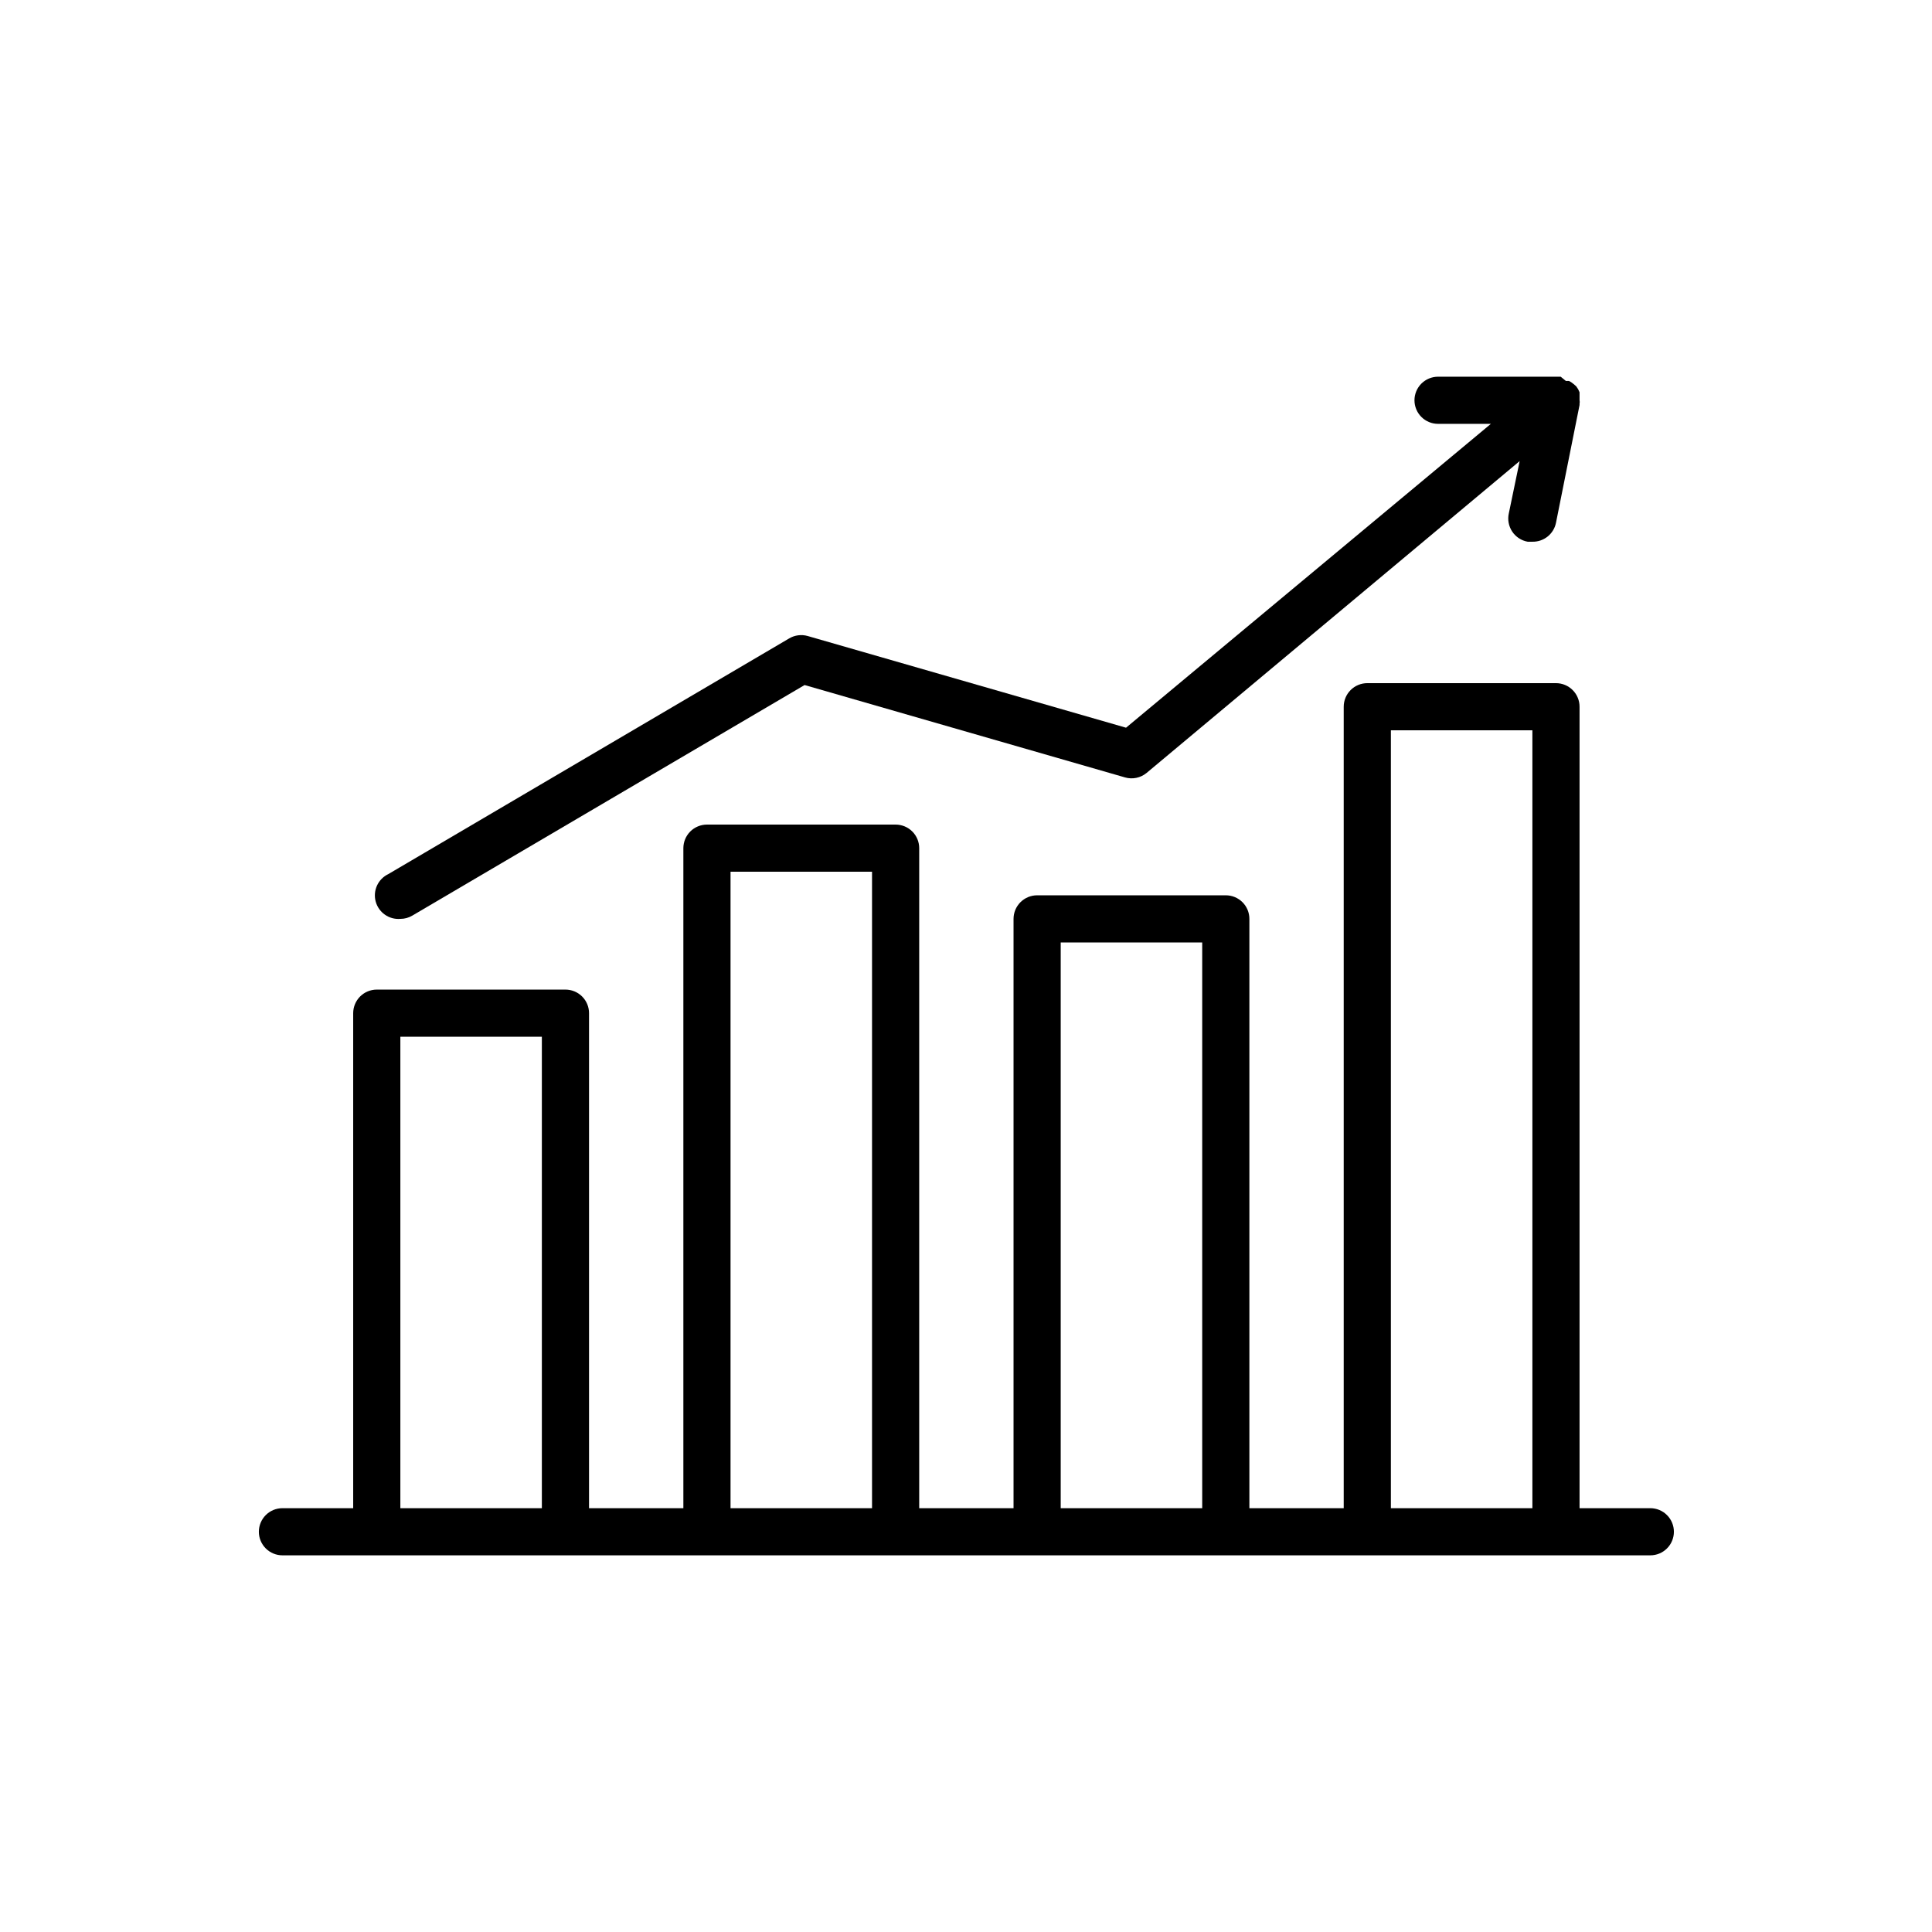 <svg xmlns="http://www.w3.org/2000/svg" xmlns:xlink="http://www.w3.org/1999/xlink" width="1024" zoomAndPan="magnify" viewBox="0 0 768 768" height="1024" preserveAspectRatio="xMidYMid meet" version="1.0"><defs><clipPath id="c2b532baef"><path d="M 102.898 271 L 665.398 271 L 665.398 618.383 L 102.898 618.383 Z M 102.898 271 " clip-rule="nonzero"/></clipPath><clipPath id="2eba242342"><path d="M 149 149.633 L 628 149.633 L 628 366 L 149 366 Z M 149 149.633 " clip-rule="nonzero"/></clipPath></defs><rect x="-76.8" width="921.6" fill="#ffffff" y="-76.8" height="921.6" fill-opacity="1"/><rect x="-76.8" width="921.6" fill="#ffffff" y="-76.8" height="921.6" fill-opacity="1"/><g clip-path="url(#c2b532baef)"><path fill="#000000" d="M 665.398 608.898 C 665.398 608.281 665.34 607.672 665.219 607.07 C 665.098 606.465 664.922 605.879 664.684 605.312 C 664.449 604.742 664.16 604.203 663.82 603.691 C 663.477 603.18 663.09 602.707 662.652 602.27 C 662.219 601.836 661.746 601.445 661.234 601.105 C 660.723 600.762 660.18 600.477 659.613 600.238 C 659.043 600.004 658.457 599.828 657.852 599.707 C 657.25 599.586 656.641 599.527 656.023 599.527 L 627.898 599.527 L 627.898 280.934 C 627.898 280.316 627.84 279.707 627.719 279.105 C 627.598 278.5 627.422 277.914 627.184 277.348 C 626.949 276.777 626.66 276.238 626.32 275.727 C 625.977 275.215 625.59 274.742 625.152 274.309 C 624.719 273.871 624.246 273.484 623.734 273.141 C 623.223 272.801 622.68 272.512 622.113 272.277 C 621.543 272.039 620.957 271.863 620.352 271.742 C 619.75 271.621 619.141 271.562 618.523 271.562 L 543.523 271.562 C 542.91 271.562 542.301 271.621 541.695 271.742 C 541.09 271.863 540.504 272.039 539.938 272.277 C 539.367 272.512 538.828 272.801 538.316 273.141 C 537.805 273.484 537.332 273.871 536.895 274.309 C 536.461 274.742 536.07 275.215 535.73 275.727 C 535.387 276.238 535.098 276.777 534.863 277.348 C 534.629 277.914 534.449 278.5 534.328 279.105 C 534.211 279.707 534.148 280.316 534.148 280.934 L 534.148 599.527 L 496.648 599.527 L 496.648 365.266 C 496.648 364.652 496.59 364.043 496.469 363.438 C 496.348 362.836 496.172 362.25 495.938 361.68 C 495.699 361.113 495.41 360.57 495.07 360.062 C 494.727 359.551 494.34 359.074 493.902 358.641 C 493.469 358.207 492.996 357.816 492.484 357.477 C 491.973 357.133 491.43 356.844 490.863 356.609 C 490.293 356.375 489.707 356.195 489.102 356.074 C 488.5 355.957 487.891 355.895 487.273 355.895 L 412.273 355.895 C 411.66 355.895 411.051 355.957 410.445 356.074 C 409.84 356.195 409.254 356.375 408.688 356.609 C 408.117 356.844 407.578 357.133 407.066 357.477 C 406.555 357.816 406.082 358.207 405.645 358.641 C 405.211 359.074 404.82 359.551 404.48 360.062 C 404.137 360.57 403.848 361.113 403.613 361.68 C 403.379 362.25 403.199 362.836 403.078 363.438 C 402.961 364.043 402.898 364.652 402.898 365.266 L 402.898 599.527 L 365.398 599.527 L 365.398 337.156 C 365.398 336.539 365.34 335.93 365.219 335.328 C 365.098 334.723 364.922 334.137 364.688 333.57 C 364.449 333 364.16 332.461 363.82 331.949 C 363.477 331.438 363.09 330.965 362.652 330.531 C 362.219 330.094 361.746 329.707 361.234 329.363 C 360.723 329.023 360.18 328.734 359.613 328.5 C 359.043 328.262 358.457 328.086 357.852 327.965 C 357.25 327.844 356.641 327.785 356.023 327.785 L 281.023 327.785 C 280.41 327.785 279.801 327.844 279.195 327.965 C 278.59 328.086 278.004 328.262 277.438 328.5 C 276.867 328.734 276.328 329.023 275.816 329.363 C 275.305 329.707 274.832 330.094 274.395 330.531 C 273.961 330.965 273.57 331.438 273.23 331.949 C 272.887 332.461 272.598 333 272.363 333.57 C 272.129 334.137 271.949 334.723 271.828 335.328 C 271.711 335.93 271.648 336.539 271.648 337.156 L 271.648 599.527 L 234.148 599.527 L 234.148 402.75 C 234.148 402.133 234.09 401.523 233.969 400.922 C 233.848 400.316 233.672 399.73 233.438 399.164 C 233.199 398.594 232.91 398.055 232.57 397.543 C 232.227 397.031 231.84 396.559 231.402 396.121 C 230.969 395.688 230.496 395.297 229.984 394.957 C 229.473 394.613 228.93 394.328 228.363 394.09 C 227.793 393.855 227.207 393.676 226.602 393.559 C 226 393.438 225.391 393.379 224.773 393.379 L 149.773 393.379 C 149.16 393.379 148.551 393.438 147.945 393.559 C 147.34 393.676 146.754 393.855 146.188 394.09 C 145.617 394.328 145.078 394.613 144.566 394.957 C 144.055 395.297 143.582 395.688 143.145 396.121 C 142.711 396.559 142.32 397.031 141.98 397.543 C 141.637 398.055 141.348 398.594 141.113 399.164 C 140.879 399.73 140.699 400.316 140.578 400.922 C 140.461 401.523 140.398 402.133 140.398 402.75 L 140.398 599.527 L 112.273 599.527 C 111.66 599.527 111.051 599.586 110.445 599.707 C 109.84 599.828 109.254 600.004 108.688 600.238 C 108.117 600.477 107.578 600.762 107.066 601.105 C 106.555 601.445 106.082 601.836 105.645 602.27 C 105.211 602.707 104.82 603.18 104.48 603.691 C 104.137 604.203 103.848 604.742 103.613 605.312 C 103.379 605.879 103.199 606.465 103.078 607.07 C 102.961 607.672 102.898 608.281 102.898 608.898 C 102.898 609.512 102.961 610.121 103.078 610.727 C 103.199 611.328 103.379 611.914 103.613 612.484 C 103.848 613.051 104.137 613.59 104.48 614.102 C 104.82 614.613 105.211 615.086 105.645 615.523 C 106.082 615.957 106.555 616.348 107.066 616.688 C 107.578 617.031 108.117 617.316 108.688 617.555 C 109.254 617.789 109.84 617.969 110.445 618.086 C 111.051 618.207 111.66 618.266 112.273 618.266 L 656.023 618.266 C 656.641 618.266 657.25 618.207 657.852 618.086 C 658.457 617.969 659.043 617.789 659.613 617.555 C 660.18 617.316 660.723 617.031 661.234 616.688 C 661.746 616.348 662.219 615.957 662.652 615.523 C 663.09 615.086 663.477 614.613 663.82 614.102 C 664.16 613.59 664.449 613.051 664.684 612.484 C 664.922 611.914 665.098 611.328 665.219 610.727 C 665.34 610.121 665.398 609.512 665.398 608.898 Z M 159.148 599.527 L 159.148 412.117 L 215.398 412.117 L 215.398 599.527 Z M 290.398 599.527 L 290.398 346.527 L 346.648 346.527 L 346.648 599.527 Z M 421.648 599.527 L 421.648 374.637 L 477.898 374.637 L 477.898 599.527 Z M 552.898 599.527 L 552.898 290.305 L 609.148 290.305 L 609.148 599.527 Z M 552.898 599.527 " fill-opacity="1" fill-rule="nonzero"/></g><g clip-path="url(#2eba242342)"><path fill="#000000" d="M 321.055 252.82 C 319.824 252.473 318.574 252.379 317.305 252.543 C 316.035 252.703 314.848 253.109 313.742 253.758 L 154.367 347.461 C 153.875 347.695 153.41 347.969 152.965 348.285 C 152.52 348.602 152.109 348.949 151.727 349.336 C 151.344 349.723 150.996 350.141 150.688 350.586 C 150.375 351.035 150.105 351.504 149.879 352 C 149.652 352.492 149.469 353.004 149.328 353.527 C 149.188 354.055 149.094 354.59 149.051 355.129 C 149.004 355.672 149.004 356.215 149.051 356.754 C 149.102 357.297 149.195 357.832 149.336 358.355 C 149.477 358.883 149.664 359.391 149.891 359.883 C 150.121 360.375 150.395 360.848 150.703 361.293 C 151.016 361.738 151.363 362.152 151.746 362.539 C 152.133 362.926 152.547 363.273 152.992 363.586 C 153.438 363.898 153.906 364.172 154.398 364.406 C 154.891 364.637 155.398 364.824 155.922 364.969 C 156.449 365.109 156.98 365.207 157.523 365.258 C 158.066 365.309 158.605 365.309 159.148 365.266 C 160.863 365.266 162.457 364.828 163.93 363.953 L 319.836 272.312 L 447.242 309.043 C 447.973 309.254 448.719 309.371 449.477 309.398 C 450.234 309.426 450.984 309.359 451.727 309.203 C 452.473 309.051 453.184 308.809 453.867 308.48 C 454.555 308.152 455.188 307.746 455.773 307.266 L 604.086 183.293 L 599.773 204.098 C 599.637 204.711 599.566 205.336 599.555 205.965 C 599.543 206.598 599.598 207.223 599.715 207.844 C 599.832 208.465 600.008 209.066 600.246 209.648 C 600.484 210.234 600.777 210.789 601.129 211.316 C 601.477 211.84 601.879 212.324 602.324 212.77 C 602.773 213.215 603.262 213.609 603.789 213.953 C 604.316 214.301 604.875 214.59 605.461 214.824 C 606.047 215.055 606.652 215.23 607.273 215.34 L 609.148 215.34 C 609.695 215.352 610.234 215.316 610.773 215.23 C 611.309 215.148 611.836 215.02 612.352 214.844 C 612.867 214.668 613.363 214.453 613.84 214.191 C 614.32 213.93 614.77 213.629 615.195 213.289 C 615.621 212.949 616.012 212.574 616.371 212.168 C 616.73 211.758 617.055 211.324 617.336 210.859 C 617.621 210.395 617.863 209.91 618.062 209.402 C 618.262 208.898 618.414 208.379 618.523 207.844 L 627.898 160.992 L 627.898 160.43 C 628 159.992 628 159.555 627.898 159.117 C 627.898 159.117 627.898 158.555 627.898 158.18 C 627.898 157.805 627.898 157.242 627.898 156.867 L 627.898 155.934 L 627.336 154.715 L 626.586 153.59 L 625.648 152.746 L 624.523 151.902 L 623.68 151.434 L 622.461 151.434 L 620.398 149.746 L 571.648 149.746 C 571.035 149.746 570.426 149.809 569.82 149.926 C 569.215 150.047 568.629 150.227 568.062 150.461 C 567.492 150.695 566.953 150.984 566.441 151.328 C 565.93 151.668 565.457 152.059 565.02 152.492 C 564.586 152.926 564.195 153.402 563.855 153.91 C 563.512 154.422 563.223 154.965 562.988 155.531 C 562.754 156.102 562.574 156.688 562.453 157.289 C 562.336 157.895 562.273 158.504 562.273 159.117 C 562.273 159.734 562.336 160.344 562.453 160.945 C 562.574 161.551 562.754 162.137 562.988 162.703 C 563.223 163.273 563.512 163.812 563.855 164.324 C 564.195 164.836 564.586 165.309 565.02 165.742 C 565.457 166.18 565.93 166.566 566.441 166.91 C 566.953 167.25 567.492 167.539 568.062 167.773 C 568.629 168.012 569.215 168.188 569.82 168.309 C 570.426 168.43 571.035 168.488 571.648 168.488 L 592.648 168.488 L 447.617 289.273 Z M 321.055 252.82 " fill-opacity="1" fill-rule="nonzero"/></g></svg>